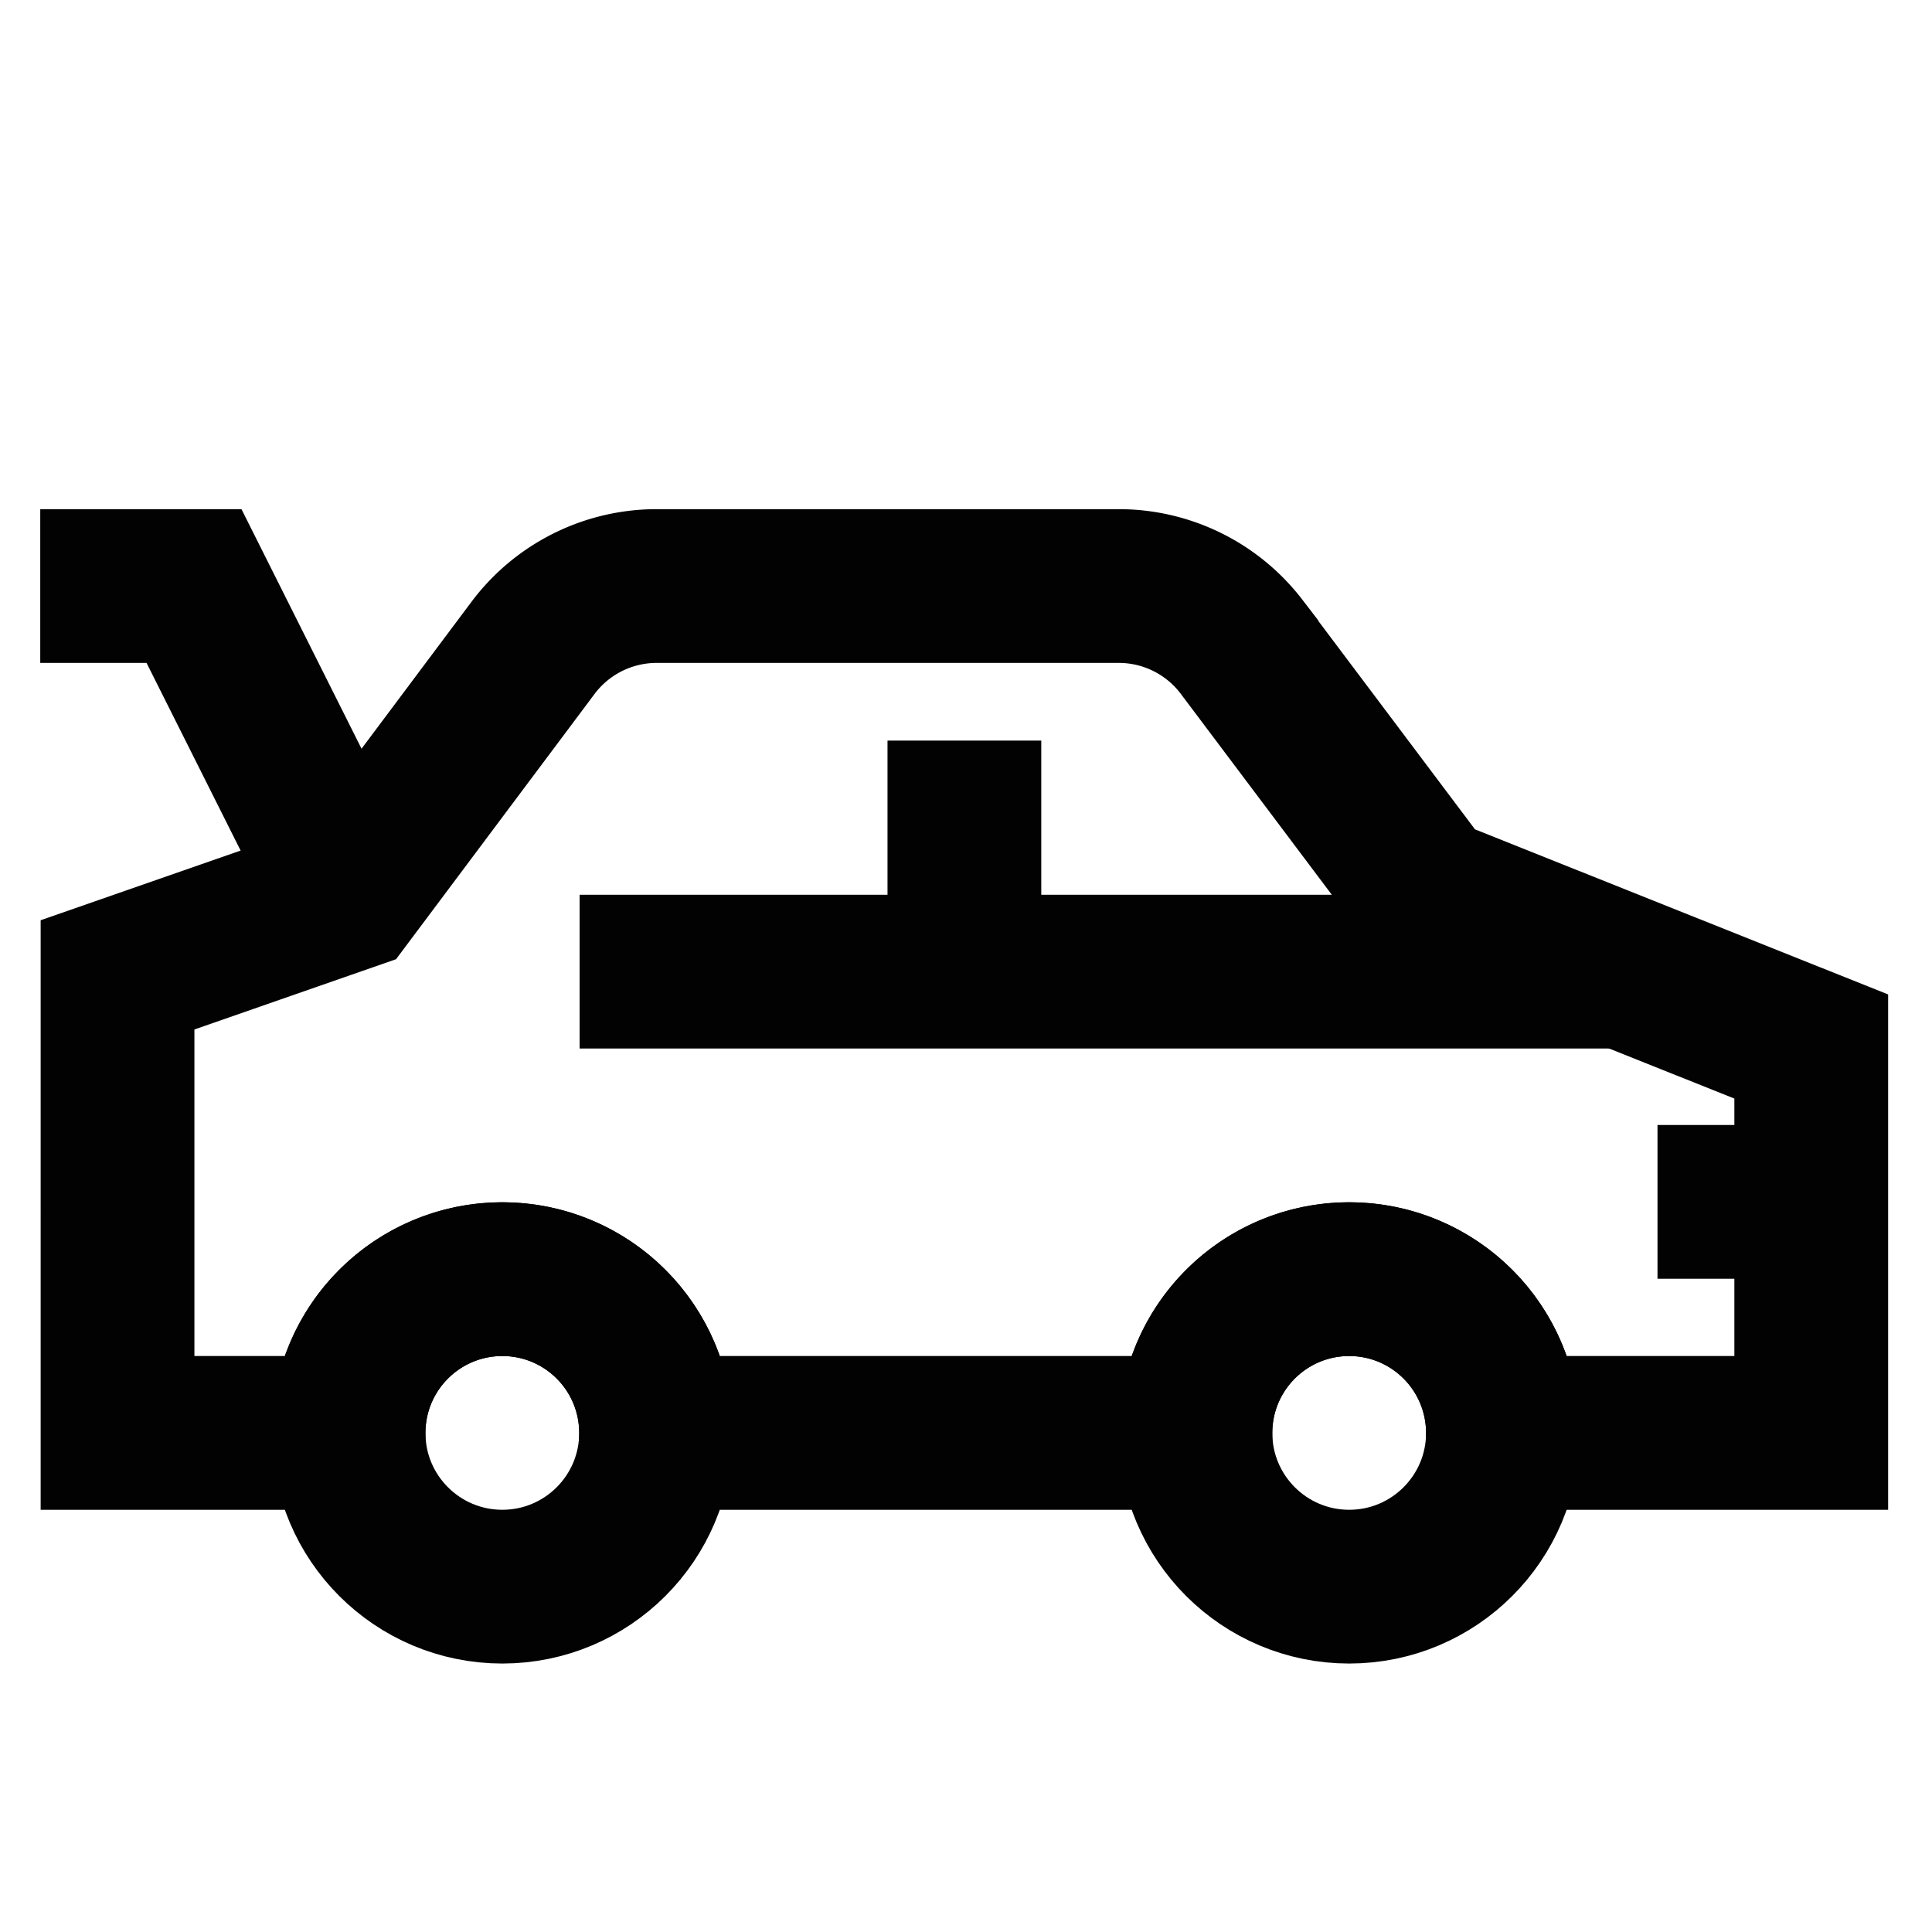 <?xml version="1.0" encoding="utf-8"?><!-- Скачано с сайта svg4.ru / Downloaded from svg4.ru -->
<svg width="800px" height="800px" viewBox="0 0 24 24" id="Layer_1" data-name="Layer 1" xmlns="http://www.w3.org/2000/svg"><defs><style>.cls-1{fill:none;stroke:#020202;stroke-miterlimit:10;stroke-width:1.91px;}</style></defs><path class="cls-1" d="M13.89,7.28H8.15a1.92,1.92,0,0,0-1.53.77L4.33,11.11l-2.87,1V17.8H4.33a1.91,1.91,0,1,1,3.82,0h6.7a1.91,1.91,0,0,1,3.82,0H22.5V13l-4.78-1.91-2.3-3.06A1.92,1.92,0,0,0,13.89,7.28Z"/><circle class="cls-1" cx="16.76" cy="17.8" r="1.91"/><circle class="cls-1" cx="6.24" cy="17.8" r="1.91"/><line class="cls-1" x1="20.1" y1="12.07" x2="7.2" y2="12.07"/><line class="cls-1" x1="20.59" y1="14.93" x2="22.5" y2="14.93"/><line class="cls-1" x1="11.98" y1="12.07" x2="11.98" y2="9.2"/><polyline class="cls-1" points="0.5 7.28 2.41 7.28 4.33 11.11"/></svg>